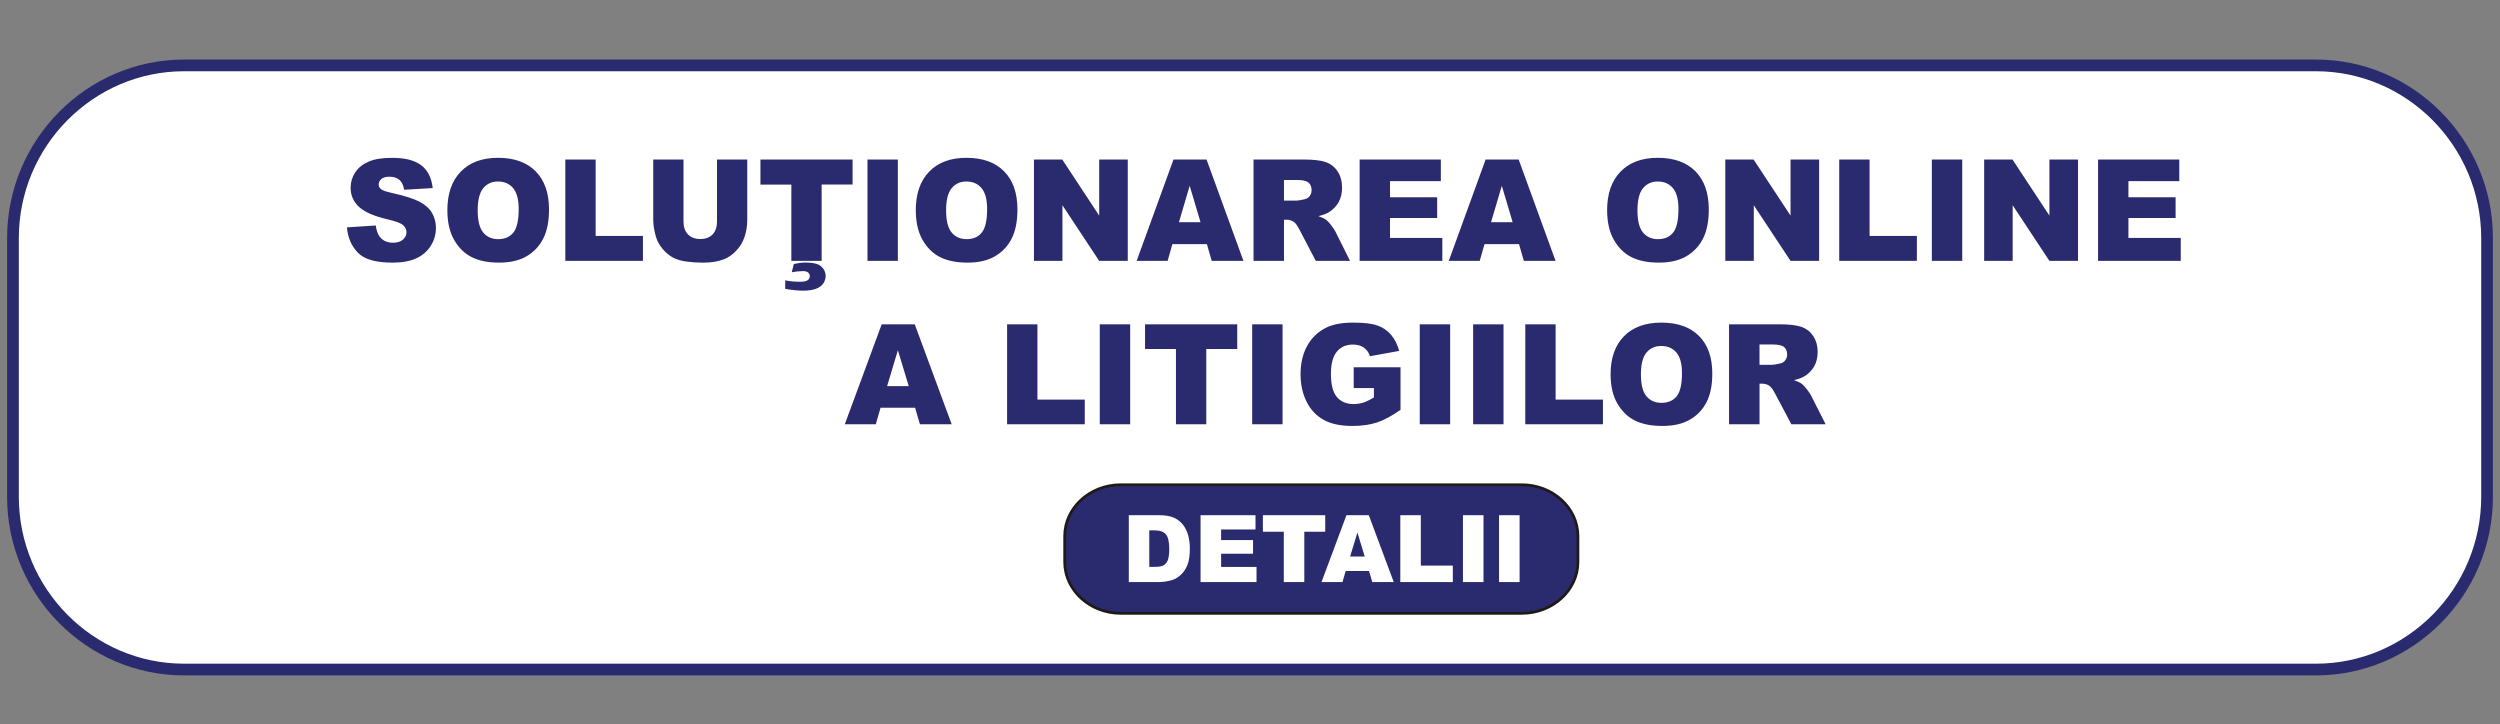 <?xml version="1.0" encoding="UTF-8"?> <svg xmlns="http://www.w3.org/2000/svg" width="176" height="51" viewBox="0 0 176 51" fill="none"><rect x="0" y="0" width="176" height="51" fill="#808080" stroke="none"/><g clip-path="url(#clip0_10376_1462)"><path fill-rule="evenodd" clip-rule="evenodd" d="M12.958 4.604H163.043C169.668 4.604 175.089 10.072 175.089 16.757V34.983C175.089 41.668 169.669 47.136 163.043 47.136H12.958C6.332 47.136 0.913 41.666 0.913 34.983V16.757C0.913 10.072 6.332 4.604 12.958 4.604Z" fill="white" stroke="#292B6E" stroke-width="0.825"></path><path fill-rule="evenodd" clip-rule="evenodd" d="M78.902 34.127H107.139C109.31 34.127 111.086 35.753 111.086 37.741V39.564C111.086 41.551 109.31 43.178 107.139 43.178H78.902C76.731 43.178 74.955 41.551 74.955 39.564V37.74C74.955 35.753 76.731 34.127 78.902 34.127Z" fill="#292B6E" stroke="#1F1A17" stroke-width="0.195"></path><path d="M79.465 36.27H81.61C82.032 36.27 82.374 36.328 82.635 36.443C82.896 36.558 83.11 36.724 83.28 36.94C83.451 37.156 83.573 37.408 83.651 37.695C83.728 37.993 83.766 38.3 83.765 38.607C83.765 39.111 83.708 39.501 83.594 39.778C83.481 40.055 83.324 40.288 83.122 40.474C82.92 40.66 82.704 40.786 82.472 40.849C82.156 40.934 81.868 40.977 81.612 40.977H79.467V36.269L79.465 36.27ZM80.909 37.336V39.907H81.262C81.565 39.907 81.779 39.874 81.906 39.807C82.044 39.727 82.151 39.602 82.207 39.453C82.279 39.285 82.315 39.012 82.315 38.636C82.315 38.138 82.234 37.796 82.073 37.612C81.913 37.428 81.644 37.336 81.27 37.336H80.91H80.909ZM84.52 36.27H88.388V37.275H85.967V38.023H88.214V38.984H85.967V39.911H88.459V40.978H84.52V36.27ZM88.907 36.27H93.296V37.433H91.823V40.978H90.379V37.433H88.907V36.27ZM96.38 40.2H94.736L94.509 40.978H93.034L94.79 36.27H96.364L98.12 40.978H96.61L96.38 40.2ZM96.078 39.182L95.561 37.489L95.048 39.182H96.078ZM98.582 36.269H100.026V39.817H102.279V40.977H98.582V36.269ZM102.992 36.269H104.439V40.977H102.992V36.269ZM105.532 36.269H106.979V40.977H105.533L105.532 36.269Z" fill="white"></path><path d="M24.424 16.006L26.455 15.874C26.498 16.215 26.588 16.474 26.723 16.654C26.942 16.943 27.258 17.087 27.666 17.087C27.969 17.087 28.204 17.014 28.37 16.866C28.536 16.717 28.617 16.546 28.617 16.352C28.617 16.168 28.54 16.002 28.382 15.855C28.224 15.708 27.86 15.571 27.288 15.442C26.352 15.224 25.686 14.937 25.287 14.576C25.091 14.405 24.936 14.193 24.832 13.955C24.727 13.717 24.677 13.459 24.684 13.199C24.685 12.83 24.792 12.469 24.993 12.16C25.199 11.834 25.507 11.578 25.921 11.391C26.334 11.203 26.9 11.111 27.618 11.111C28.501 11.111 29.175 11.281 29.637 11.62C30.1 11.96 30.376 12.499 30.463 13.239L28.452 13.36C28.399 13.04 28.286 12.805 28.114 12.659C27.943 12.513 27.707 12.441 27.407 12.441C27.157 12.441 26.971 12.494 26.846 12.604C26.721 12.714 26.658 12.845 26.658 13.001C26.658 13.114 26.71 13.215 26.812 13.306C26.915 13.397 27.152 13.487 27.529 13.569C28.462 13.776 29.129 13.987 29.533 14.2C29.937 14.413 30.231 14.675 30.414 14.991C30.597 15.307 30.69 15.658 30.69 16.048C30.692 16.496 30.564 16.935 30.322 17.312C30.075 17.701 29.717 18.007 29.295 18.191C28.856 18.39 28.302 18.49 27.632 18.49C26.458 18.49 25.645 18.258 25.193 17.789C24.741 17.32 24.484 16.729 24.424 16.008V16.006ZM31.494 14.803C31.494 13.638 31.809 12.731 32.436 12.084C33.063 11.436 33.939 11.11 35.06 11.11C36.21 11.11 37.096 11.43 37.718 12.068C38.342 12.705 38.651 13.598 38.651 14.746C38.651 15.579 38.515 16.265 38.243 16.798C37.971 17.331 37.579 17.747 37.066 18.044C36.553 18.341 35.913 18.489 35.146 18.489C34.368 18.489 33.723 18.361 33.212 18.105C32.7 17.849 32.288 17.442 31.971 16.888C31.653 16.333 31.495 15.639 31.495 14.805L31.494 14.803ZM33.629 14.812C33.629 15.534 33.758 16.05 34.016 16.365C34.275 16.68 34.629 16.837 35.074 16.837C35.532 16.837 35.888 16.683 36.138 16.375C36.389 16.067 36.516 15.513 36.516 14.715C36.516 14.042 36.384 13.553 36.122 13.242C35.861 12.931 35.505 12.778 35.055 12.778C34.626 12.778 34.28 12.935 34.02 13.25C33.759 13.565 33.629 14.086 33.629 14.811V14.812ZM39.798 11.231H41.934V16.608H45.263V18.366H39.798V11.231ZM50.477 11.231H52.607V15.485C52.607 15.907 52.543 16.304 52.416 16.679C52.292 17.048 52.088 17.384 51.818 17.663C51.547 17.944 51.262 18.14 50.962 18.254C50.548 18.412 50.051 18.492 49.469 18.492C49.101 18.491 48.734 18.466 48.369 18.419C47.971 18.37 47.64 18.274 47.373 18.131C47.092 17.974 46.843 17.764 46.641 17.514C46.418 17.247 46.267 16.974 46.186 16.692C46.053 16.238 45.988 15.836 45.988 15.486V11.231H48.118V15.587C48.118 15.977 48.223 16.282 48.43 16.498C48.638 16.715 48.928 16.827 49.3 16.827C49.671 16.827 49.955 16.72 50.165 16.504C50.374 16.288 50.477 15.982 50.477 15.587V11.231ZM53.535 11.231H60.021V12.993H57.844V18.365H55.711V12.994H53.535V11.231ZM55.739 19.168L55.881 18.595C56.151 18.523 56.429 18.485 56.709 18.482C57.246 18.482 57.618 18.576 57.822 18.764C57.918 18.847 57.995 18.949 58.048 19.064C58.1 19.18 58.128 19.305 58.127 19.431C58.123 19.601 58.075 19.767 57.989 19.913C57.897 20.079 57.73 20.21 57.492 20.312C57.254 20.413 56.935 20.463 56.54 20.463C56.181 20.463 55.761 20.419 55.278 20.337V19.737C55.62 19.804 55.969 19.837 56.318 19.836C56.587 19.836 56.772 19.797 56.868 19.722C56.913 19.689 56.95 19.645 56.975 19.595C57 19.544 57.012 19.488 57.011 19.431C57.01 19.385 56.999 19.338 56.979 19.296C56.959 19.254 56.929 19.217 56.893 19.187C56.815 19.119 56.692 19.086 56.525 19.086C56.261 19.089 55.998 19.117 55.739 19.167V19.168ZM61.07 11.231H63.209V18.366H61.07V11.231ZM64.471 14.803C64.471 13.638 64.786 12.731 65.413 12.084C66.04 11.436 66.916 11.11 68.037 11.11C69.187 11.11 70.073 11.43 70.695 12.068C71.319 12.705 71.628 13.598 71.628 14.746C71.628 15.579 71.492 16.265 71.22 16.798C70.948 17.331 70.556 17.747 70.043 18.044C69.53 18.341 68.89 18.489 68.123 18.489C67.345 18.489 66.7 18.361 66.189 18.105C65.677 17.849 65.265 17.442 64.948 16.888C64.63 16.333 64.472 15.639 64.472 14.805L64.471 14.803ZM66.606 14.812C66.606 15.534 66.735 16.05 66.993 16.365C67.251 16.68 67.606 16.837 68.051 16.837C68.509 16.837 68.865 16.683 69.115 16.375C69.366 16.067 69.493 15.513 69.493 14.715C69.493 14.042 69.361 13.553 69.099 13.242C68.838 12.931 68.482 12.778 68.032 12.778C67.603 12.778 67.257 12.935 66.997 13.25C66.736 13.565 66.606 14.086 66.606 14.811V14.812ZM72.79 11.231H74.784L77.383 15.178V11.231H79.395V18.366H77.383L74.796 14.45V18.366H72.79V11.231ZM84.965 17.188H82.535L82.2 18.365H80.02L82.615 11.23H84.941L87.538 18.365H85.305L84.965 17.188ZM84.518 15.645L83.754 13.08L82.996 15.645H84.518ZM88.249 18.366V11.231H91.805C92.464 11.231 92.968 11.289 93.316 11.406C93.663 11.522 93.96 11.751 94.16 12.056C94.374 12.373 94.481 12.757 94.481 13.211C94.481 13.608 94.398 13.948 94.236 14.236C94.075 14.522 93.843 14.763 93.563 14.935C93.38 15.048 93.13 15.142 92.814 15.215C93.068 15.303 93.253 15.391 93.37 15.48C93.497 15.591 93.612 15.716 93.711 15.853C93.86 16.044 93.96 16.192 94.01 16.296L95.042 18.364H92.631L91.49 16.183C91.346 15.902 91.218 15.718 91.103 15.633C90.951 15.524 90.768 15.467 90.581 15.469H90.393V18.364H88.25L88.249 18.366ZM90.391 14.122H91.292C91.388 14.122 91.576 14.09 91.855 14.025C91.995 13.997 92.119 13.917 92.202 13.801C92.291 13.682 92.338 13.536 92.336 13.388C92.336 13.157 92.265 12.98 92.123 12.858C91.981 12.735 91.716 12.672 91.328 12.672H90.391L90.391 14.122ZM95.719 11.231H101.436V12.754H97.857V13.889H101.177V15.345H97.857V16.75H101.54V18.366H95.718V11.231H95.719ZM106.939 17.188H104.508L104.174 18.365H101.994L104.588 11.23H106.914L109.511 18.365H107.278L106.939 17.188ZM106.491 15.645L105.728 13.08L104.969 15.645H106.491ZM113.141 14.803C113.141 13.638 113.456 12.731 114.084 12.084C114.711 11.436 115.587 11.11 116.708 11.11C117.858 11.11 118.743 11.43 119.366 12.068C119.989 12.705 120.299 13.598 120.299 14.746C120.299 15.579 120.163 16.265 119.891 16.798C119.619 17.331 119.226 17.747 118.713 18.044C118.2 18.341 117.56 18.489 116.794 18.489C116.015 18.489 115.371 18.361 114.859 18.105C114.347 17.849 113.936 17.442 113.618 16.888C113.301 16.333 113.142 15.639 113.142 14.805L113.141 14.803ZM115.277 14.812C115.277 15.534 115.406 16.05 115.664 16.365C115.922 16.68 116.276 16.837 116.722 16.837C117.18 16.837 117.535 16.683 117.786 16.375C118.036 16.067 118.163 15.513 118.163 14.715C118.163 14.042 118.031 13.553 117.77 13.242C117.509 12.931 117.152 12.778 116.703 12.778C116.273 12.778 115.927 12.935 115.667 13.25C115.407 13.565 115.277 14.086 115.277 14.811V14.812ZM121.46 11.231H123.454L126.054 15.178V11.231H128.066V18.366H126.054L123.467 14.45V18.366H121.46V11.231ZM129.482 11.231H131.618V16.608H134.948V18.366H129.482V11.231ZM136.002 11.231H138.141V18.366H136.002V11.231ZM139.685 11.231H141.679L144.279 15.178V11.231H146.291V18.366H144.279L141.692 14.45V18.366H139.685V11.231ZM147.704 11.231H153.421V12.754H149.841V13.889H153.162V15.345H149.841V16.75H153.525V18.366H147.703V11.231H147.704ZM64.423 28.706H61.99L61.656 29.867H59.474L62.071 22.832H64.399L66.998 29.867H64.763L64.423 28.706ZM63.976 27.184L63.211 24.655L62.452 27.184H63.976ZM70.9 22.831H73.036V28.134H76.368V29.866H70.899L70.9 22.831ZM77.424 22.831H79.564V29.866H77.424V22.831ZM80.611 22.831H87.102V24.569H84.923V29.866H82.787V24.569H80.611V22.831ZM88.152 22.831H90.292V29.866H88.152V22.831ZM95.299 27.318V25.855H98.597V28.854C97.967 29.291 97.409 29.591 96.922 29.749C96.435 29.906 95.86 29.987 95.194 29.987C94.373 29.987 93.705 29.844 93.189 29.559C92.667 29.27 92.247 28.826 91.988 28.288C91.705 27.724 91.559 27.079 91.559 26.35C91.559 25.582 91.715 24.914 92.026 24.345C92.334 23.781 92.813 23.328 93.393 23.052C93.862 22.825 94.492 22.712 95.284 22.712C96.046 22.712 96.617 22.782 96.997 22.923C97.363 23.056 97.688 23.282 97.939 23.579C98.189 23.874 98.377 24.248 98.503 24.704L96.444 25.078C96.372 24.832 96.22 24.617 96.011 24.468C95.809 24.328 95.551 24.257 95.237 24.257C94.768 24.257 94.395 24.422 94.117 24.753C93.839 25.084 93.698 25.608 93.698 26.326C93.698 27.087 93.84 27.631 94.121 27.957C94.403 28.283 94.794 28.447 95.297 28.447C95.529 28.448 95.759 28.411 95.98 28.34C96.195 28.269 96.446 28.149 96.724 27.981V27.318H95.297H95.299ZM99.951 22.831H102.091V29.866H99.951V22.831ZM103.708 22.831H105.848V29.866H103.708V22.831ZM107.38 22.831H109.516V28.134H112.848V29.866H107.379L107.38 22.831ZM113.385 26.353C113.385 25.205 113.7 24.311 114.327 23.672C114.954 23.033 115.831 22.712 116.953 22.712C118.104 22.712 118.991 23.026 119.614 23.655C120.237 24.284 120.546 25.163 120.546 26.295C120.546 27.117 120.41 27.792 120.138 28.319C119.875 28.836 119.465 29.263 118.96 29.548C118.446 29.842 117.806 29.987 117.039 29.987C116.261 29.987 115.615 29.861 115.103 29.608C114.591 29.355 114.18 28.954 113.862 28.407C113.543 27.861 113.386 27.176 113.386 26.353H113.385ZM115.521 26.363C115.521 27.074 115.65 27.584 115.909 27.895C116.169 28.206 116.523 28.36 116.968 28.36C117.427 28.36 117.783 28.208 118.033 27.904C118.284 27.6 118.411 27.054 118.411 26.268C118.411 25.605 118.279 25.121 118.016 24.814C117.754 24.508 117.399 24.357 116.948 24.357C116.519 24.357 116.173 24.512 115.911 24.823C115.65 25.134 115.52 25.647 115.52 26.363H115.521ZM121.724 29.866V22.831H125.283C125.943 22.831 126.448 22.888 126.796 23.005C127.142 23.116 127.44 23.342 127.641 23.646C127.854 23.956 127.961 24.336 127.961 24.784C127.961 25.175 127.879 25.511 127.717 25.795C127.553 26.077 127.322 26.314 127.043 26.485C126.809 26.616 126.556 26.709 126.293 26.762C126.547 26.848 126.732 26.935 126.85 27.022C126.927 27.079 127.041 27.202 127.191 27.39C127.341 27.578 127.441 27.724 127.49 27.827L128.524 29.866H126.11L124.97 27.716C124.825 27.439 124.696 27.258 124.582 27.174C124.429 27.066 124.254 27.012 124.059 27.012H123.871V29.867H121.726L121.724 29.866ZM123.869 25.681H124.77C124.866 25.681 125.055 25.65 125.335 25.585C125.474 25.557 125.598 25.479 125.682 25.364C125.771 25.247 125.815 25.11 125.815 24.956C125.815 24.729 125.744 24.555 125.602 24.434C125.461 24.312 125.195 24.251 124.806 24.251H123.868L123.869 25.681Z" fill="#292B6E"></path></g><defs><clipPath id="clip0_10376_1462"><rect width="175" height="50" fill="white" transform="translate(0.5 0.87)"></rect></clipPath></defs></svg> 